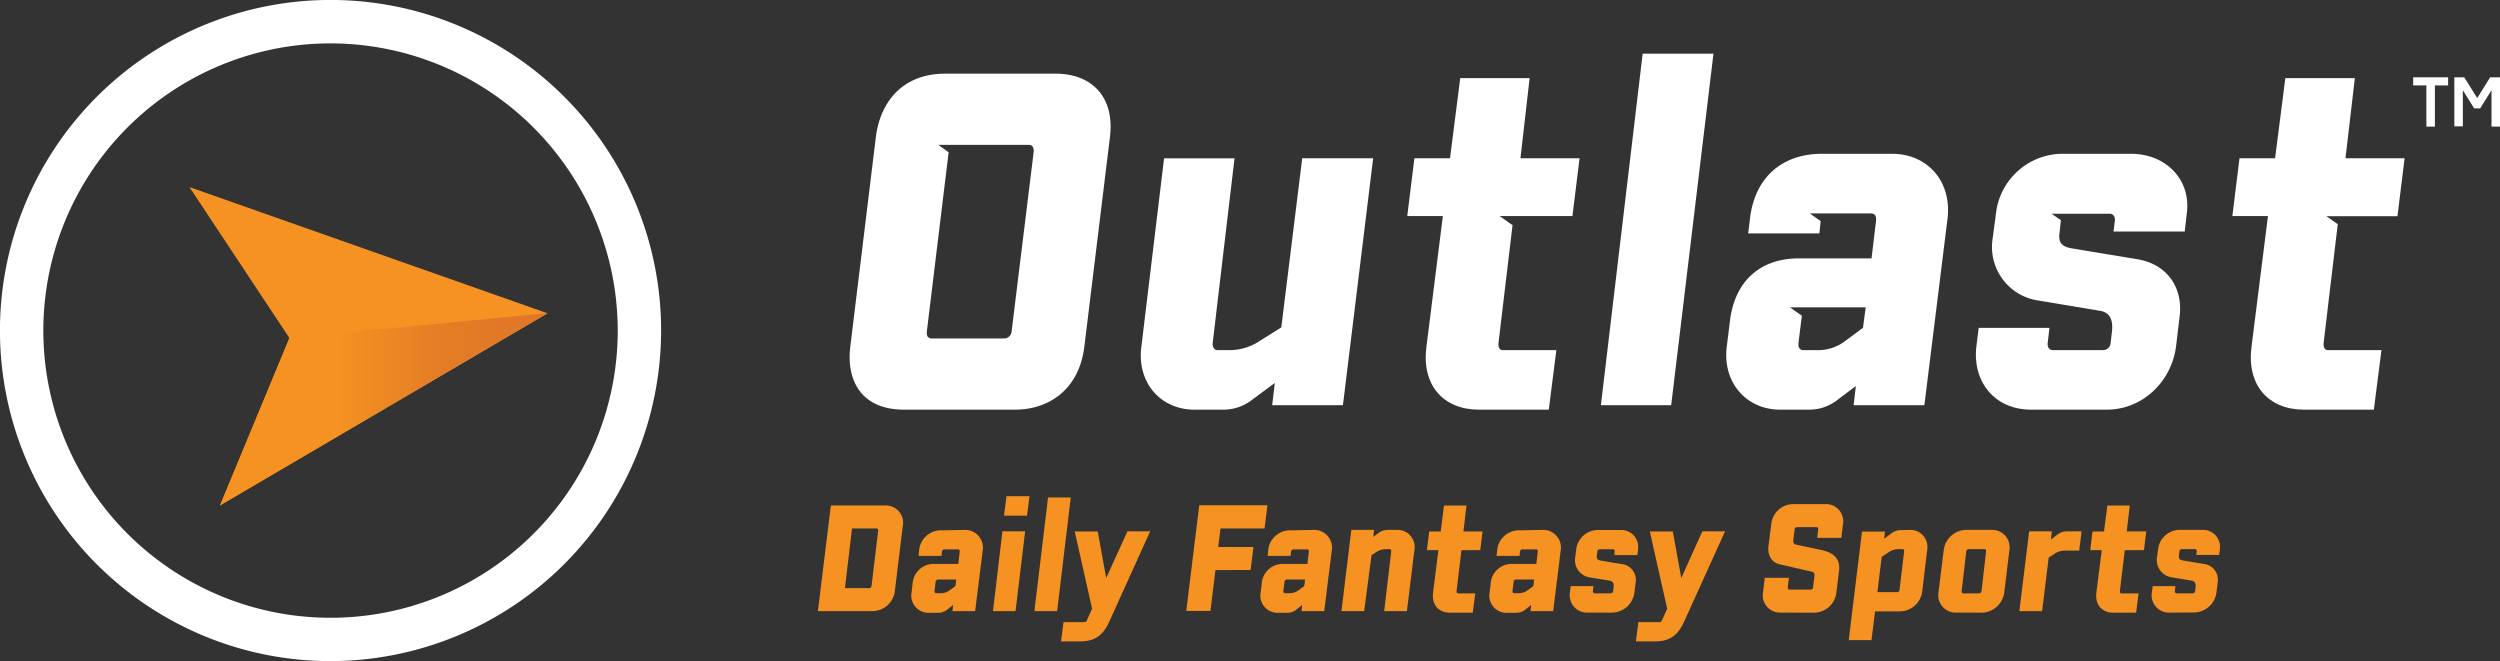 <svg xmlns="http://www.w3.org/2000/svg" xmlns:xlink="http://www.w3.org/1999/xlink" viewBox="0 0 549.79 145.39"><rect x="0" y="0" width="549.79" height="145.39" fill="#333333" stroke="none"/><defs><style>.cls-1{fill:#fff;}.cls-2{fill:#f59222;}.cls-3{fill:url(#New_Gradient_Swatch_1);}</style><linearGradient id="New_Gradient_Swatch_1" x1="48.39" y1="90" x2="120.41" y2="90" gradientUnits="userSpaceOnUse"><stop offset="0.36" stop-color="#f59222"/><stop offset="0.44" stop-color="#f08c23"/><stop offset="0.67" stop-color="#e57d26"/><stop offset="0.86" stop-color="#e17827"/></linearGradient></defs><g id="Layer_2" data-name="Layer 2"><g id="Layer_1-2" data-name="Layer 1"><path class="cls-1" d="M72.69,145.39a72.7,72.7,0,1,1,72.7-72.7A72.78,72.78,0,0,1,72.69,145.39Zm0-135.85a63.16,63.16,0,1,0,63.16,63.15A63.22,63.22,0,0,0,72.69,9.54Z"/><polygon class="cls-2" points="120.41 68.89 120.34 68.87 120.05 68.77 41.66 41.14 63.55 74.2 63.63 74.32 63.65 74.35 48.39 111.14 120.41 68.89"/><polygon class="cls-3" points="63.65 74.35 48.39 111.14 120.41 68.89 120.34 68.87 63.63 74.32 63.65 74.35"/><path class="cls-2" d="M179.87,134.4l2.85-23.24h12a3.78,3.78,0,0,1,3.82,4.49l-1.74,14.26a5,5,0,0,1-4.93,4.49Zm5.95-5.06h5.37a.54.54,0,0,0,.48-.5l1.45-12.12c0-.31-.09-.5-.34-.5h-5.41Z"/><path class="cls-2" d="M212.1,116.53a3.91,3.91,0,0,1,4,4.62l-1.65,13.25h-5l.16-1.36-1.26,1a3.23,3.23,0,0,1-2.09.73h-2a3.78,3.78,0,0,1-3.79-4.49l.22-1.8a4.63,4.63,0,0,1,4.9-4.46h5.16l.31-2.69c0-.32-.09-.51-.34-.51h-3.1a.57.57,0,0,0-.48.51l-.09.92h-5.06l.12-1a4.84,4.84,0,0,1,5.13-4.62Zm-2,12.37.19-1.45h-4.08a.55.55,0,0,0-.45.5l-.25,2c0,.31.1.5.35.5h.88a3.15,3.15,0,0,0,2.12-.66Z"/><path class="cls-2" d="M218.37,134.4l2.08-17.55h5l-2.12,17.55Zm2.43-21,.54-4.27h5.06l-.54,4.27Z"/><path class="cls-2" d="M227.48,134.4l3-25h5l-3,25Z"/><path class="cls-2" d="M247.94,116.85h5L244,136.59c-1.17,2.59-2.72,4.46-6.36,4.46h-4.3l.54-4.24h4.65a.61.61,0,0,0,.5-.41l1.14-2.53-3.82-17h5.06l1.86,10.25Z"/><path class="cls-2" d="M278.09,116.22h-9.68l-.51,4.08h7.75l-.63,5.06H267.3l-1.11,9h-5.31l2.85-23.24h15Z"/><path class="cls-2" d="M288.87,116.53a3.91,3.91,0,0,1,4,4.62l-1.65,13.25h-5l.16-1.36-1.26,1a3.23,3.23,0,0,1-2.09.73h-2a3.78,3.78,0,0,1-3.79-4.49l.22-1.8a4.63,4.63,0,0,1,4.9-4.46h5.16l.31-2.69c0-.32-.09-.51-.34-.51h-3.1a.57.57,0,0,0-.48.51l-.09.92h-5.06l.12-1a4.84,4.84,0,0,1,5.13-4.62Zm-2.05,12.37.19-1.45h-4.08a.55.55,0,0,0-.45.5l-.25,2c0,.31.1.5.35.5h.88a3.15,3.15,0,0,0,2.12-.66Z"/><path class="cls-2" d="M307.28,116.53a3.77,3.77,0,0,1,3.77,4.46L309.4,134.4h-5l1.55-13.12c0-.35-.12-.51-.31-.51h-.95a3.77,3.77,0,0,0-2.06.67l-1,.63L300,134.4h-5l2.18-17.87h5l-.19,1.55,1.11-.82a3.36,3.36,0,0,1,2.05-.73Z"/><path class="cls-2" d="M321.39,121l-1.07,9c0,.34.12.5.28.5h3.83l-.54,4.24h-5c-2.53,0-4.08-1.74-3.73-4.46l1.17-9.3h-2.53l.51-4.11h2.53l.72-5.69h4.94l-.67,5.69h4.21l-.51,4.11Z"/><path class="cls-2" d="M339.26,116.53a3.89,3.89,0,0,1,3.95,4.62l-1.64,13.25h-5l.16-1.36-1.27,1a3.19,3.19,0,0,1-2.08.73h-2a3.78,3.78,0,0,1-3.79-4.49l.22-1.8a4.63,4.63,0,0,1,4.9-4.46h5.16l.31-2.69c0-.32-.09-.51-.35-.51h-3.09a.57.57,0,0,0-.48.51l-.09.92h-5.06l.12-1a4.84,4.84,0,0,1,5.13-4.62ZM337.2,128.9l.19-1.45h-4.07a.54.54,0,0,0-.45.5l-.25,2c0,.31.09.5.35.5h.88a3.18,3.18,0,0,0,2.12-.66Z"/><path class="cls-2" d="M349.16,134.72a3.81,3.81,0,0,1-3.89-4.55l.16-1.27h5l-.13,1.08c0,.31.13.5.38.5h3.58a.53.53,0,0,0,.5-.5l.1-.8c.09-.82-.13-1.35-.83-1.48L349.7,127a3.85,3.85,0,0,1-3.29-4.43l.25-1.89a4.8,4.8,0,0,1,4.65-4.12h4.94a3.74,3.74,0,0,1,4,4.12l-.16,1.39H355l.1-.76c0-.32-.13-.51-.38-.51h-2.94a.54.54,0,0,0-.51.51l-.09.85c-.1.67.09,1,.95,1.14l4.58.76a3.47,3.47,0,0,1,3,4l-.26,2.12a5.06,5.06,0,0,1-4.93,4.55Z"/><path class="cls-2" d="M374.37,116.85h5l-8.95,19.74c-1.17,2.59-2.72,4.46-6.36,4.46h-4.3l.54-4.24H365a.61.61,0,0,0,.5-.41l1.14-2.53-3.82-17h5.06l1.86,10.25Z"/><path class="cls-2" d="M391.55,134.72a3.79,3.79,0,0,1-3.83-4.49l.38-3.16h5.31l-.25,2.08c0,.32.13.51.35.51h4.74a.54.54,0,0,0,.48-.51l.31-2.62c0-.38-.09-.7-.66-.82l-7.15-1.65c-1.48-.35-2.59-1.86-2.31-4l.6-4.71a4.89,4.89,0,0,1,4.91-4.49h7a3.78,3.78,0,0,1,3.86,4.49l-.35,2.94h-5.31l.22-1.86c0-.32-.1-.51-.35-.51h-4.37a.54.54,0,0,0-.47.51l-.28,2.4a.77.77,0,0,0,.5.92l5.63,1.2c2.28.48,4.3,1.58,3.92,4.62l-.57,4.68a5,5,0,0,1-4.93,4.49Z"/><path class="cls-2" d="M420.05,116.53a3.75,3.75,0,0,1,3.76,4.46l-1.07,9a5,5,0,0,1-4.87,4.46h-5.51l-.79,6.33h-5l2.91-23.88h5.06l-.19,1.58,1.58-1.17a3.39,3.39,0,0,1,2.09-.73Zm-1.3,4.75c0-.32-.09-.51-.35-.51h-.94a3.79,3.79,0,0,0-2.09.67l-1.55,1-.95,7.78h4.4a.54.54,0,0,0,.47-.51Z"/><path class="cls-2" d="M430.11,134.72a3.81,3.81,0,0,1-3.8-4.46l1.14-9.27a5.09,5.09,0,0,1,4.87-4.46h5.79A3.83,3.83,0,0,1,441.9,121l-1.13,9.27a5.09,5.09,0,0,1-4.91,4.46Zm5.18-4.24a.57.57,0,0,0,.48-.5l1-8.7c0-.32-.09-.51-.35-.51h-3.54a.56.56,0,0,0-.47.51L431.4,130c0,.31.1.5.35.5Z"/><path class="cls-2" d="M457.78,116.85l-.53,4.24h-3.32a4,4,0,0,0-2.06.66l-1.33.86-1.45,11.79h-5l2.15-17.55h5l-.22,1.8,1.42-1.07a3.41,3.41,0,0,1,2-.73Z"/><path class="cls-2" d="M467.27,121l-1.07,9c0,.34.12.5.28.5h3.83l-.54,4.24h-5c-2.53,0-4.08-1.74-3.74-4.46l1.18-9.3h-2.53l.5-4.11h2.53l.73-5.69h4.93l-.66,5.69H472l-.5,4.11Z"/><path class="cls-2" d="M477.14,134.72a3.81,3.81,0,0,1-3.89-4.55l.16-1.27h5l-.13,1.08c0,.31.13.5.38.5h3.58a.53.53,0,0,0,.5-.5l.1-.8c.09-.82-.13-1.35-.82-1.48l-4.37-.73a3.85,3.85,0,0,1-3.29-4.43l.26-1.89a4.78,4.78,0,0,1,4.64-4.12h4.94a3.74,3.74,0,0,1,4,4.12l-.16,1.39H483l.1-.76c0-.32-.13-.51-.38-.51h-2.94a.54.54,0,0,0-.51.51l-.09.85c-.1.67.09,1,.95,1.14l4.58.76a3.47,3.47,0,0,1,3,4l-.26,2.12a5.06,5.06,0,0,1-4.93,4.55Z"/><path class="cls-1" d="M538.38,17v1.79h-2.91v9.06H533.6V18.78h-2.9V17Z"/><path class="cls-1" d="M547.62,17h2.17V27.84h-1.87v-8l-2.49,4h-1.32l-2.49-4v7.94h-1.87V17h2.18l2.85,4.57Z"/><path class="cls-1" d="M336.39,17.18H321.13L318.88,34.8h-7.83l-1.57,12.72h7.83l-3.62,28.77c-1.08,8.42,3.72,13.8,11.55,13.8H340.6L342.27,77H330.42c-.49,0-1-.49-.88-1.57l3.09-25.91-2.83-2h16l1.57-12.72h-13Z"/><path class="cls-1" d="M281.78,72l-4.7,2.94A11.94,11.94,0,0,1,270.62,77h-2.93c-.49,0-1.08-.49-1-1.57l4.8-40.61H256L251,76.29c-1,7.93,4.31,13.8,11.65,13.8H269a10.21,10.21,0,0,0,6.46-2.25l4.89-3.62-.58,4.89h15.56l6.65-54.31H286.38Z"/><path class="cls-1" d="M232.16,16.2H207.89C198,16.2,193.5,23,192.62,30.1L187,76.19c-.88,7,2,13.9,11.84,13.9h24.37c7.34,0,14.09-4.31,15.26-13.9L244.1,30.1C245.18,21.1,239.89,16.2,232.16,16.2Zm-9.69,56.67A1.67,1.67,0,0,1,221,74.43H205c-1,0-1.27-.59-1.17-1.56l4.79-39.39-2.27-1.62h19.89c.78,0,1.17.59,1.08,1.56Z"/><path class="cls-1" d="M468.62,33.82H453.35A14.79,14.79,0,0,0,439,46.54l-.78,5.87a11.9,11.9,0,0,0,10.18,13.7l13.5,2.25c2.16.4,2.84,2.06,2.55,4.6l-.29,2.45A1.68,1.68,0,0,1,462.55,77H451.49c-.78,0-1.27-.59-1.17-1.57l.39-3.33H435.15L434.66,76c-1,7.92,4,14.09,12,14.09h16.64c8.12,0,14.39-6.46,15.27-14.09l.78-6.56c.69-5.87-2.44-11.26-9.29-12.43l-14.2-2.35c-2.64-.39-3.23-1.47-2.93-3.52l.29-2.64s0,0,0-.08L451.17,47h3.54l.11,0h9.1c.78,0,1.27.59,1.17,1.57l-.29,2.35h15.66l.49-4.31C481.73,39.39,476.25,33.82,468.62,33.82Z"/><path class="cls-1" d="M528.81,34.8h-13l2.06-17.62H502.58L500.33,34.8H492.5l-1.57,12.72h7.83l-3.62,28.77c-1.08,8.42,3.72,13.8,11.55,13.8h15.36L523.72,77H511.88c-.49,0-1-.49-.88-1.57l3.11-26.13-2.51-1.76h15.64Z"/><path class="cls-1" d="M416.06,33.82H400.7c-8.71,0-14.78,5.09-15.86,14.29l-.39,3.22h15.66l.28-2.7L398,46.93h13.5c.78,0,1.18.59,1.08,1.57l-1,8.32H395.61c-8.42,0-14.1,4.89-15.17,13.79l-.69,5.58c-1,7.93,4.31,13.9,11.75,13.9h6.26a10.06,10.06,0,0,0,6.46-2.25l3.91-2.94-.49,4.21H423.2l5.09-41C429.27,40,424,33.82,416.06,33.82ZM409.7,72.08l-3.82,2.84A9.89,9.89,0,0,1,399.32,77h-2.73c-.79,0-1.18-.59-1.08-1.57l.75-6-2.62-1.84h16.65Z"/><polygon class="cls-1" points="352.06 89.11 367.52 89.11 376.82 11.8 361.25 11.8 352.06 89.11"/></g></g></svg>